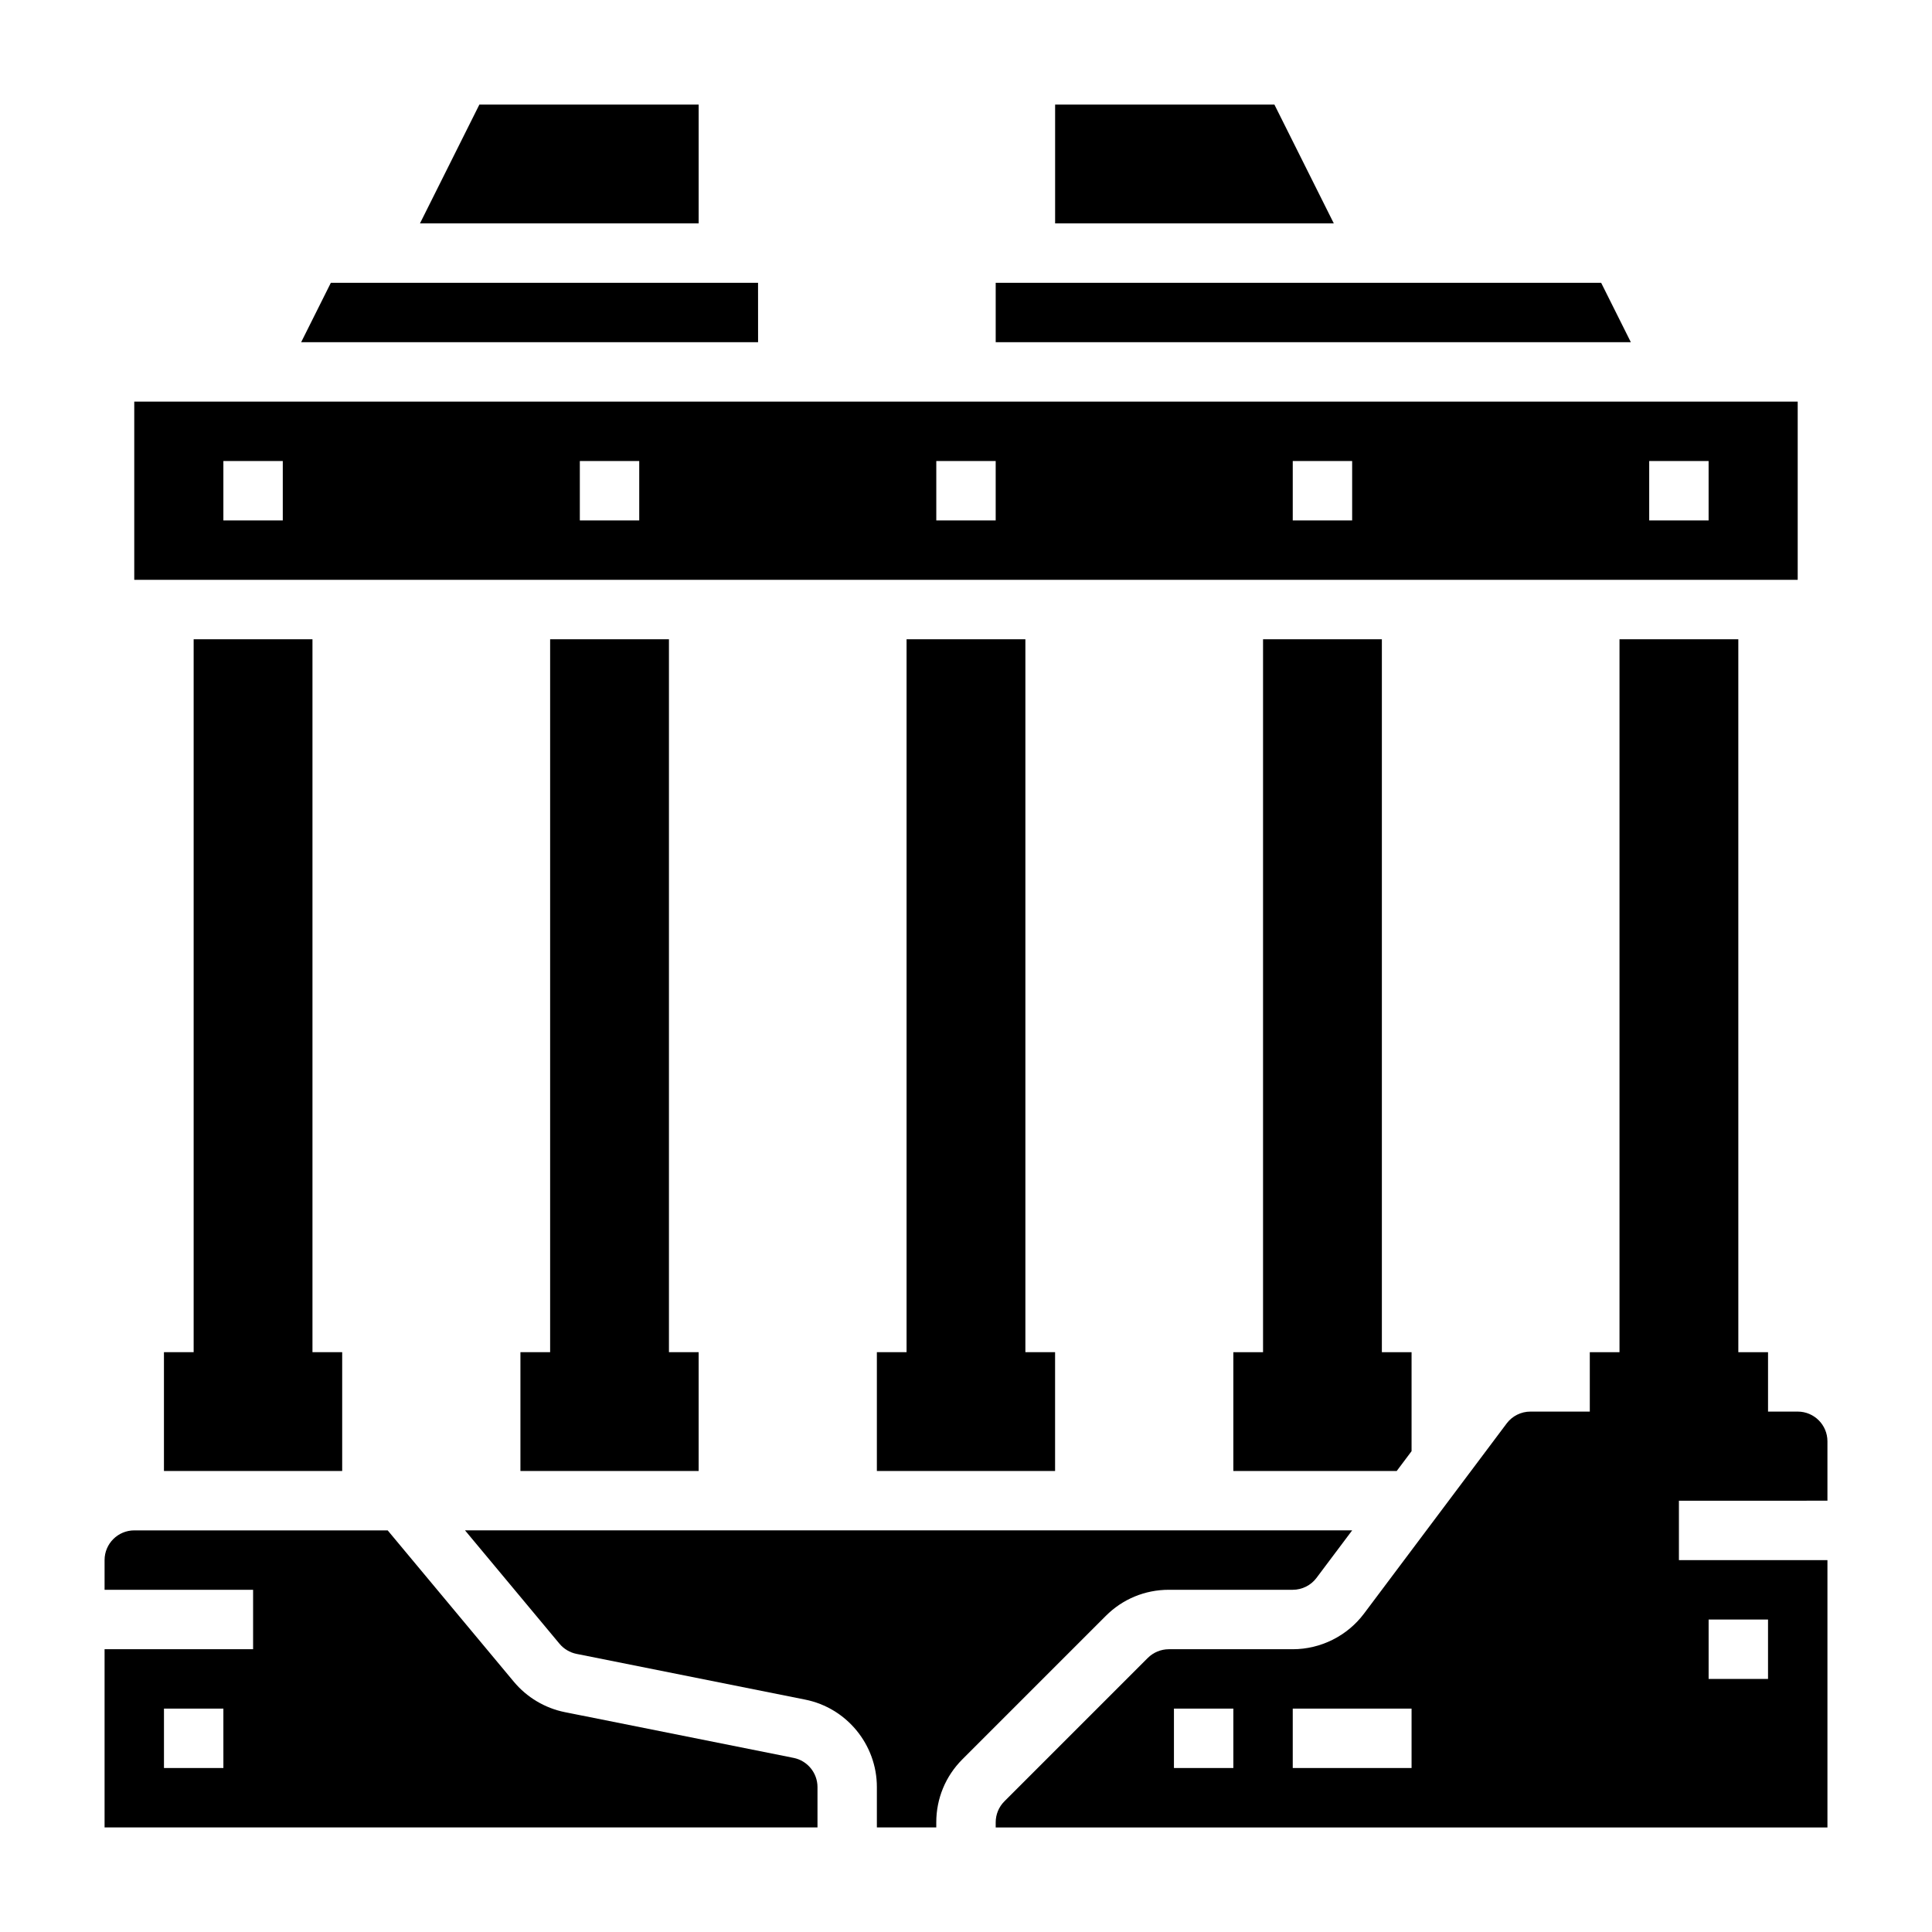 <?xml version="1.0" encoding="UTF-8"?>
<!-- Uploaded to: ICON Repo, www.iconrepo.com, Generator: ICON Repo Mixer Tools -->
<svg fill="#000000" width="800px" height="800px" version="1.1" viewBox="144 144 512 512" xmlns="http://www.w3.org/2000/svg">
 <g>
  <path d="m478.72 313.41v188.93h-7.871v31.488h43.297l3.934-5.25v-26.238h-7.871v-188.93z"/>
  <path d="m344.89 218.94h-113.21l-7.871 15.746h121.09z"/>
  <path d="m568.32 218.94h-160.45v15.746h168.32z"/>
  <path d="m329.15 171.71h-58.109l-15.742 31.488h73.852z"/>
  <path d="m481.73 171.71h-58.113v31.488h73.855z"/>
  <path d="m620.41 250.43h-440.83v47.23h440.83zm-401.47 31.488h-15.742v-15.742h15.742zm94.465 0h-15.742v-15.742h15.742zm94.465 0h-15.742v-15.742h15.742zm94.465 0h-15.742v-15.742h15.742zm94.465 0h-15.742v-15.742h15.742z"/>
  <path d="m384.25 313.41v188.93h-7.871v31.488h47.23v-31.488h-7.871v-188.93z"/>
  <path d="m628.29 541.7v-15.742c0-4.336-3.527-7.871-7.871-7.871h-7.871v-15.742h-7.871l-0.004-188.93h-31.488v188.93h-7.871v15.742h-15.742c-2.465 0-4.816 1.172-6.289 3.141l-37.805 50.391c-4.426 5.91-11.484 9.445-18.887 9.445h-32.844c-2.07 0-4.102 0.844-5.566 2.305l-38.008 38.008c-1.484 1.488-2.301 3.473-2.301 5.574v1.348h220.42v-70.848h-39.359v-15.742zm-157.44 70.848h-15.742v-15.742h15.742zm47.23 0h-31.488v-15.742h31.488zm78.723-39.359h15.742v15.742h-15.742z"/>
  <path d="m354.31 609.86-60.613-12.121c-5.266-1.055-10.059-3.914-13.508-8.039l-33.449-40.133h-67.156c-4.344 0-7.871 3.535-7.871 7.871v7.871h39.359v15.742l-39.359 0.004v47.23h188.93v-10.707c-0.004-3.734-2.664-6.988-6.332-7.719zm-151.11 2.684h-15.746v-15.742h15.742z"/>
  <path d="m453.75 565.31h32.84c2.465 0 4.816-1.172 6.289-3.141l9.457-12.605h-235.1l25.039 30.047c1.148 1.379 2.754 2.332 4.504 2.684l60.613 12.121c11.004 2.199 18.988 11.938 18.988 23.164v10.707h15.742v-1.348c0-6.305 2.457-12.242 6.918-16.703l38.008-38.008c4.457-4.465 10.391-6.918 16.699-6.918z"/>
  <path d="m195.32 313.41v188.93h-7.871v31.488h47.234v-31.488h-7.875v-188.93z"/>
  <path d="m289.79 313.41v188.93h-7.871v31.488h47.23v-31.488h-7.871v-188.93z"/>
 </g>
</svg>